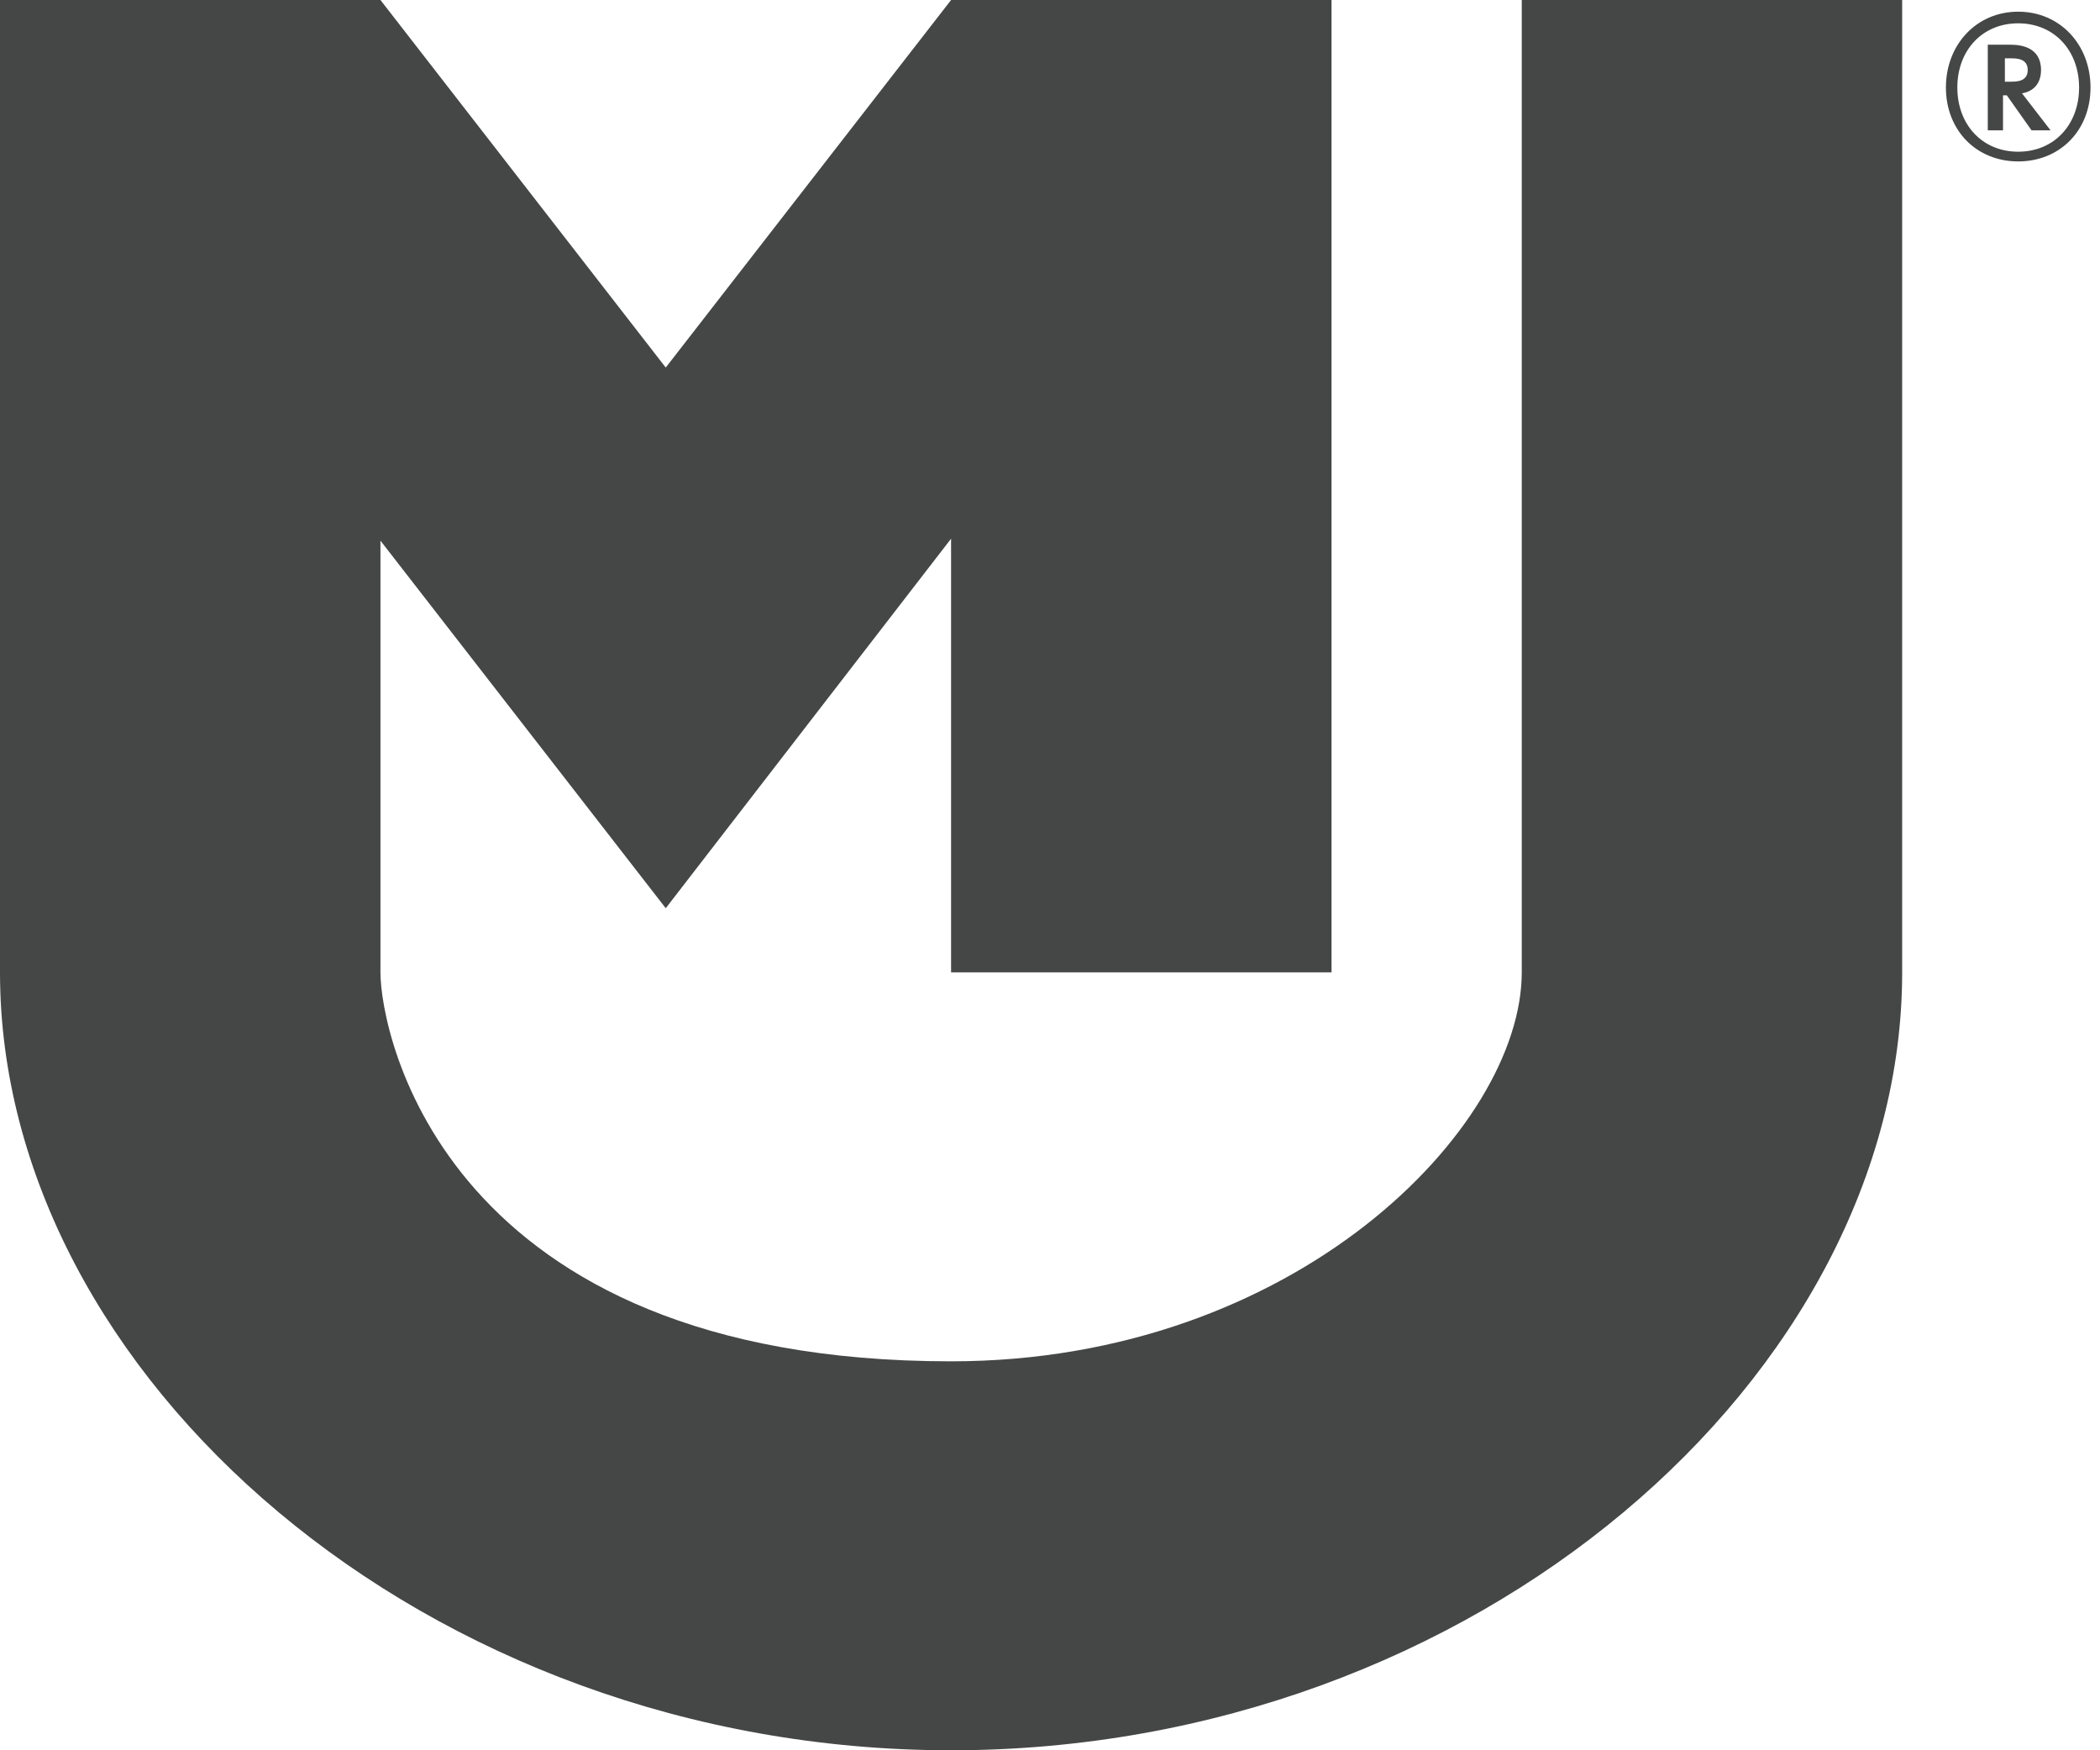 <svg width="48" height="40" viewBox="0 0 48 40" fill="none" xmlns="http://www.w3.org/2000/svg">
<path fill-rule="evenodd" clip-rule="evenodd" d="M8.696 12.356L15.217 20.756L21.739 12.311V22.222H30.435V0H21.739L15.217 8.4L8.696 0H0V22.222C0 31.422 9.739 40 21.739 40C33.739 40 43.478 31.422 43.478 22.222V0H34.783V22.222C34.783 25.778 29.609 31.111 21.739 31.111C10.174 31.111 8.696 23.644 8.696 22.222V12.356Z" fill="#454646"/>
<path d="M47.783 2C47.783 2.978 47.087 3.689 46.13 3.689C45.174 3.689 44.478 2.978 44.478 2C44.478 1.022 45.174 0.267 46.13 0.267C47.087 0.267 47.783 1.022 47.783 2ZM44.739 2C44.739 2.844 45.304 3.467 46.13 3.467C46.956 3.467 47.522 2.844 47.522 2C47.522 1.156 46.956 0.533 46.13 0.533C45.304 0.533 44.739 1.156 44.739 2ZM45.956 1.022C46.174 1.022 46.652 1.067 46.652 1.6C46.652 1.911 46.478 2.089 46.217 2.133L46.87 2.978H46.435L45.87 2.178H45.783V2.978H45.435V1.022H45.956ZM45.826 1.867H45.956C46.087 1.867 46.348 1.867 46.348 1.6C46.348 1.333 46.087 1.333 45.956 1.333H45.826V1.867Z" fill="#454646"/>
</svg>
